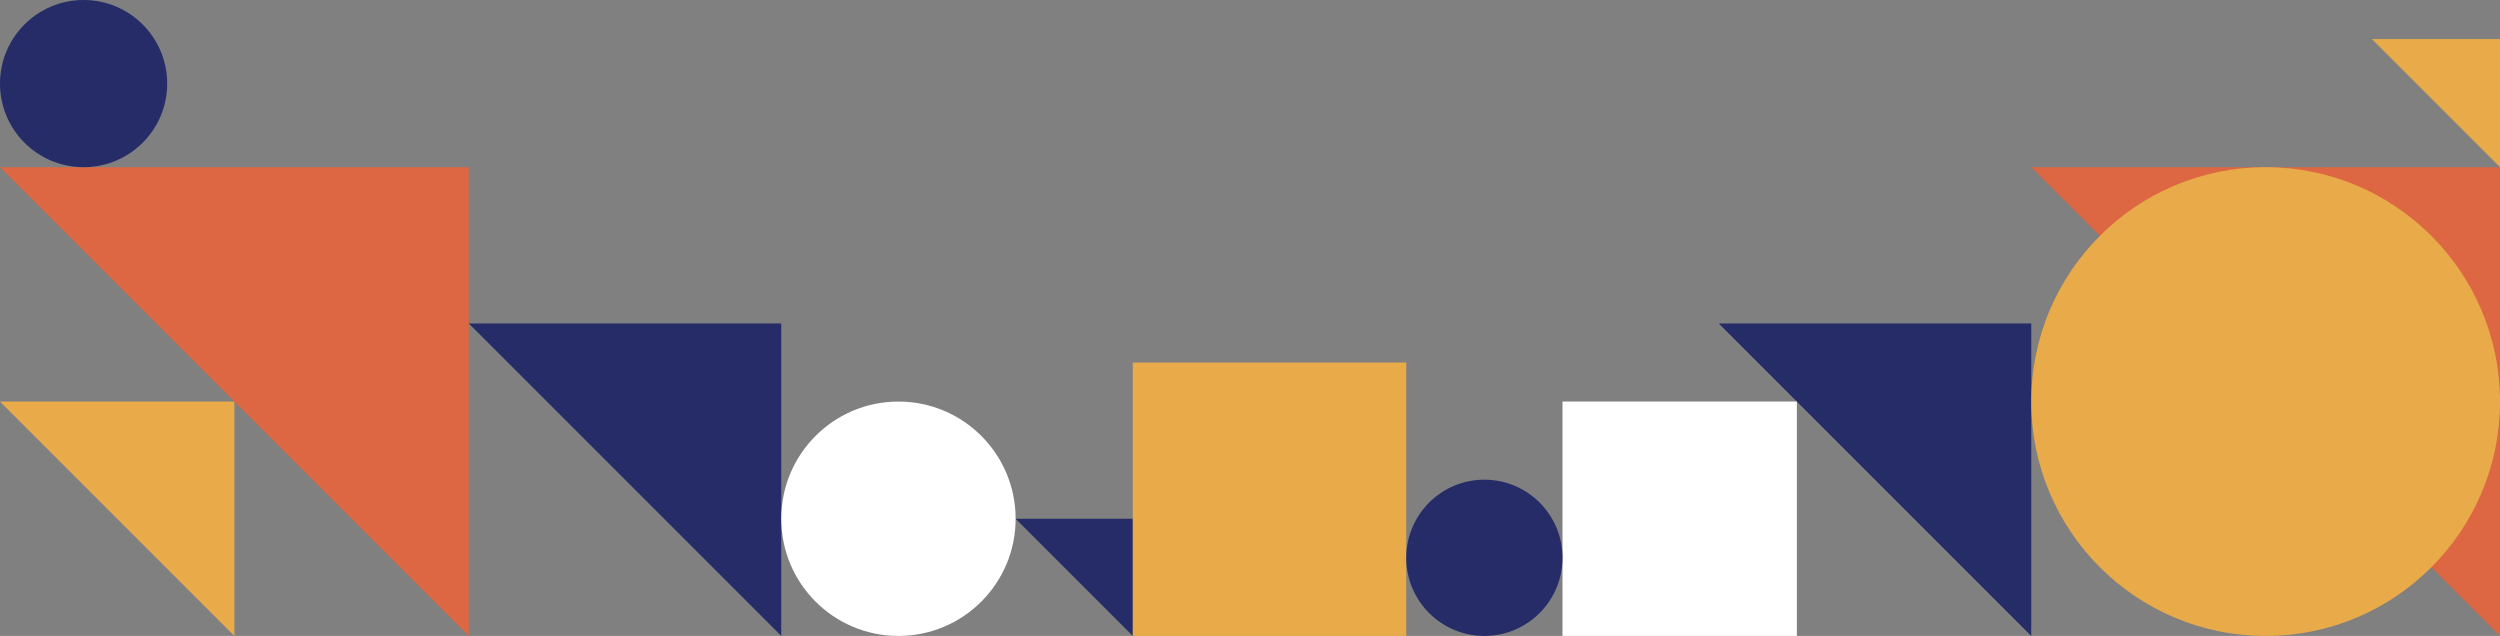 <?xml version="1.0" encoding="utf-8"?>
<!-- Generator: Adobe Illustrator 28.0.0, SVG Export Plug-In . SVG Version: 6.00 Build 0)  -->
<svg version="1.1" id="Ebene_1" xmlns="http://www.w3.org/2000/svg" xmlns:xlink="http://www.w3.org/1999/xlink" x="0px" y="0px"
	 viewBox="0 0 1600 407" style="enable-background:new 0 0 1600 407;" xml:space="preserve">
<rect x="0" y="0" width="1600" height="407" fill="#808080" stroke="none"/>
<style type="text/css">
	.st0{fill:#252C67;}
	.st1{fill:#E9AA49;}
	.st2{fill:#DC6742;}
	.st3{fill:#FFFFFF;}
</style>
<path class="st0" d="M1100,207l200,200V207H1100z"/>
<path class="st0" d="M300,207l200,200V207H300z"/>
<path class="st0" d="M650,332l75,75v-75H650z"/>
<path class="st1" d="M0,257l150,150V257H0z"/>
<path class="st1" d="M1518,25l82,82V25H1518z"/>
<path class="st2" d="M1300,107l300,300V107H1300z"/>
<path class="st2" d="M0,107l300,300V107H0z"/>
<rect x="1000" y="257" class="st3" width="150" height="150"/>
<rect x="725" y="232" class="st1" width="175" height="175"/>
<circle class="st0" cx="53.5" cy="53.5" r="53.5"/>
<circle class="st3" cx="575" cy="332" r="75"/>
<circle class="st0" cx="950" cy="357" r="50"/>
<circle class="st1" cx="1450" cy="257" r="150"/>
</svg>

